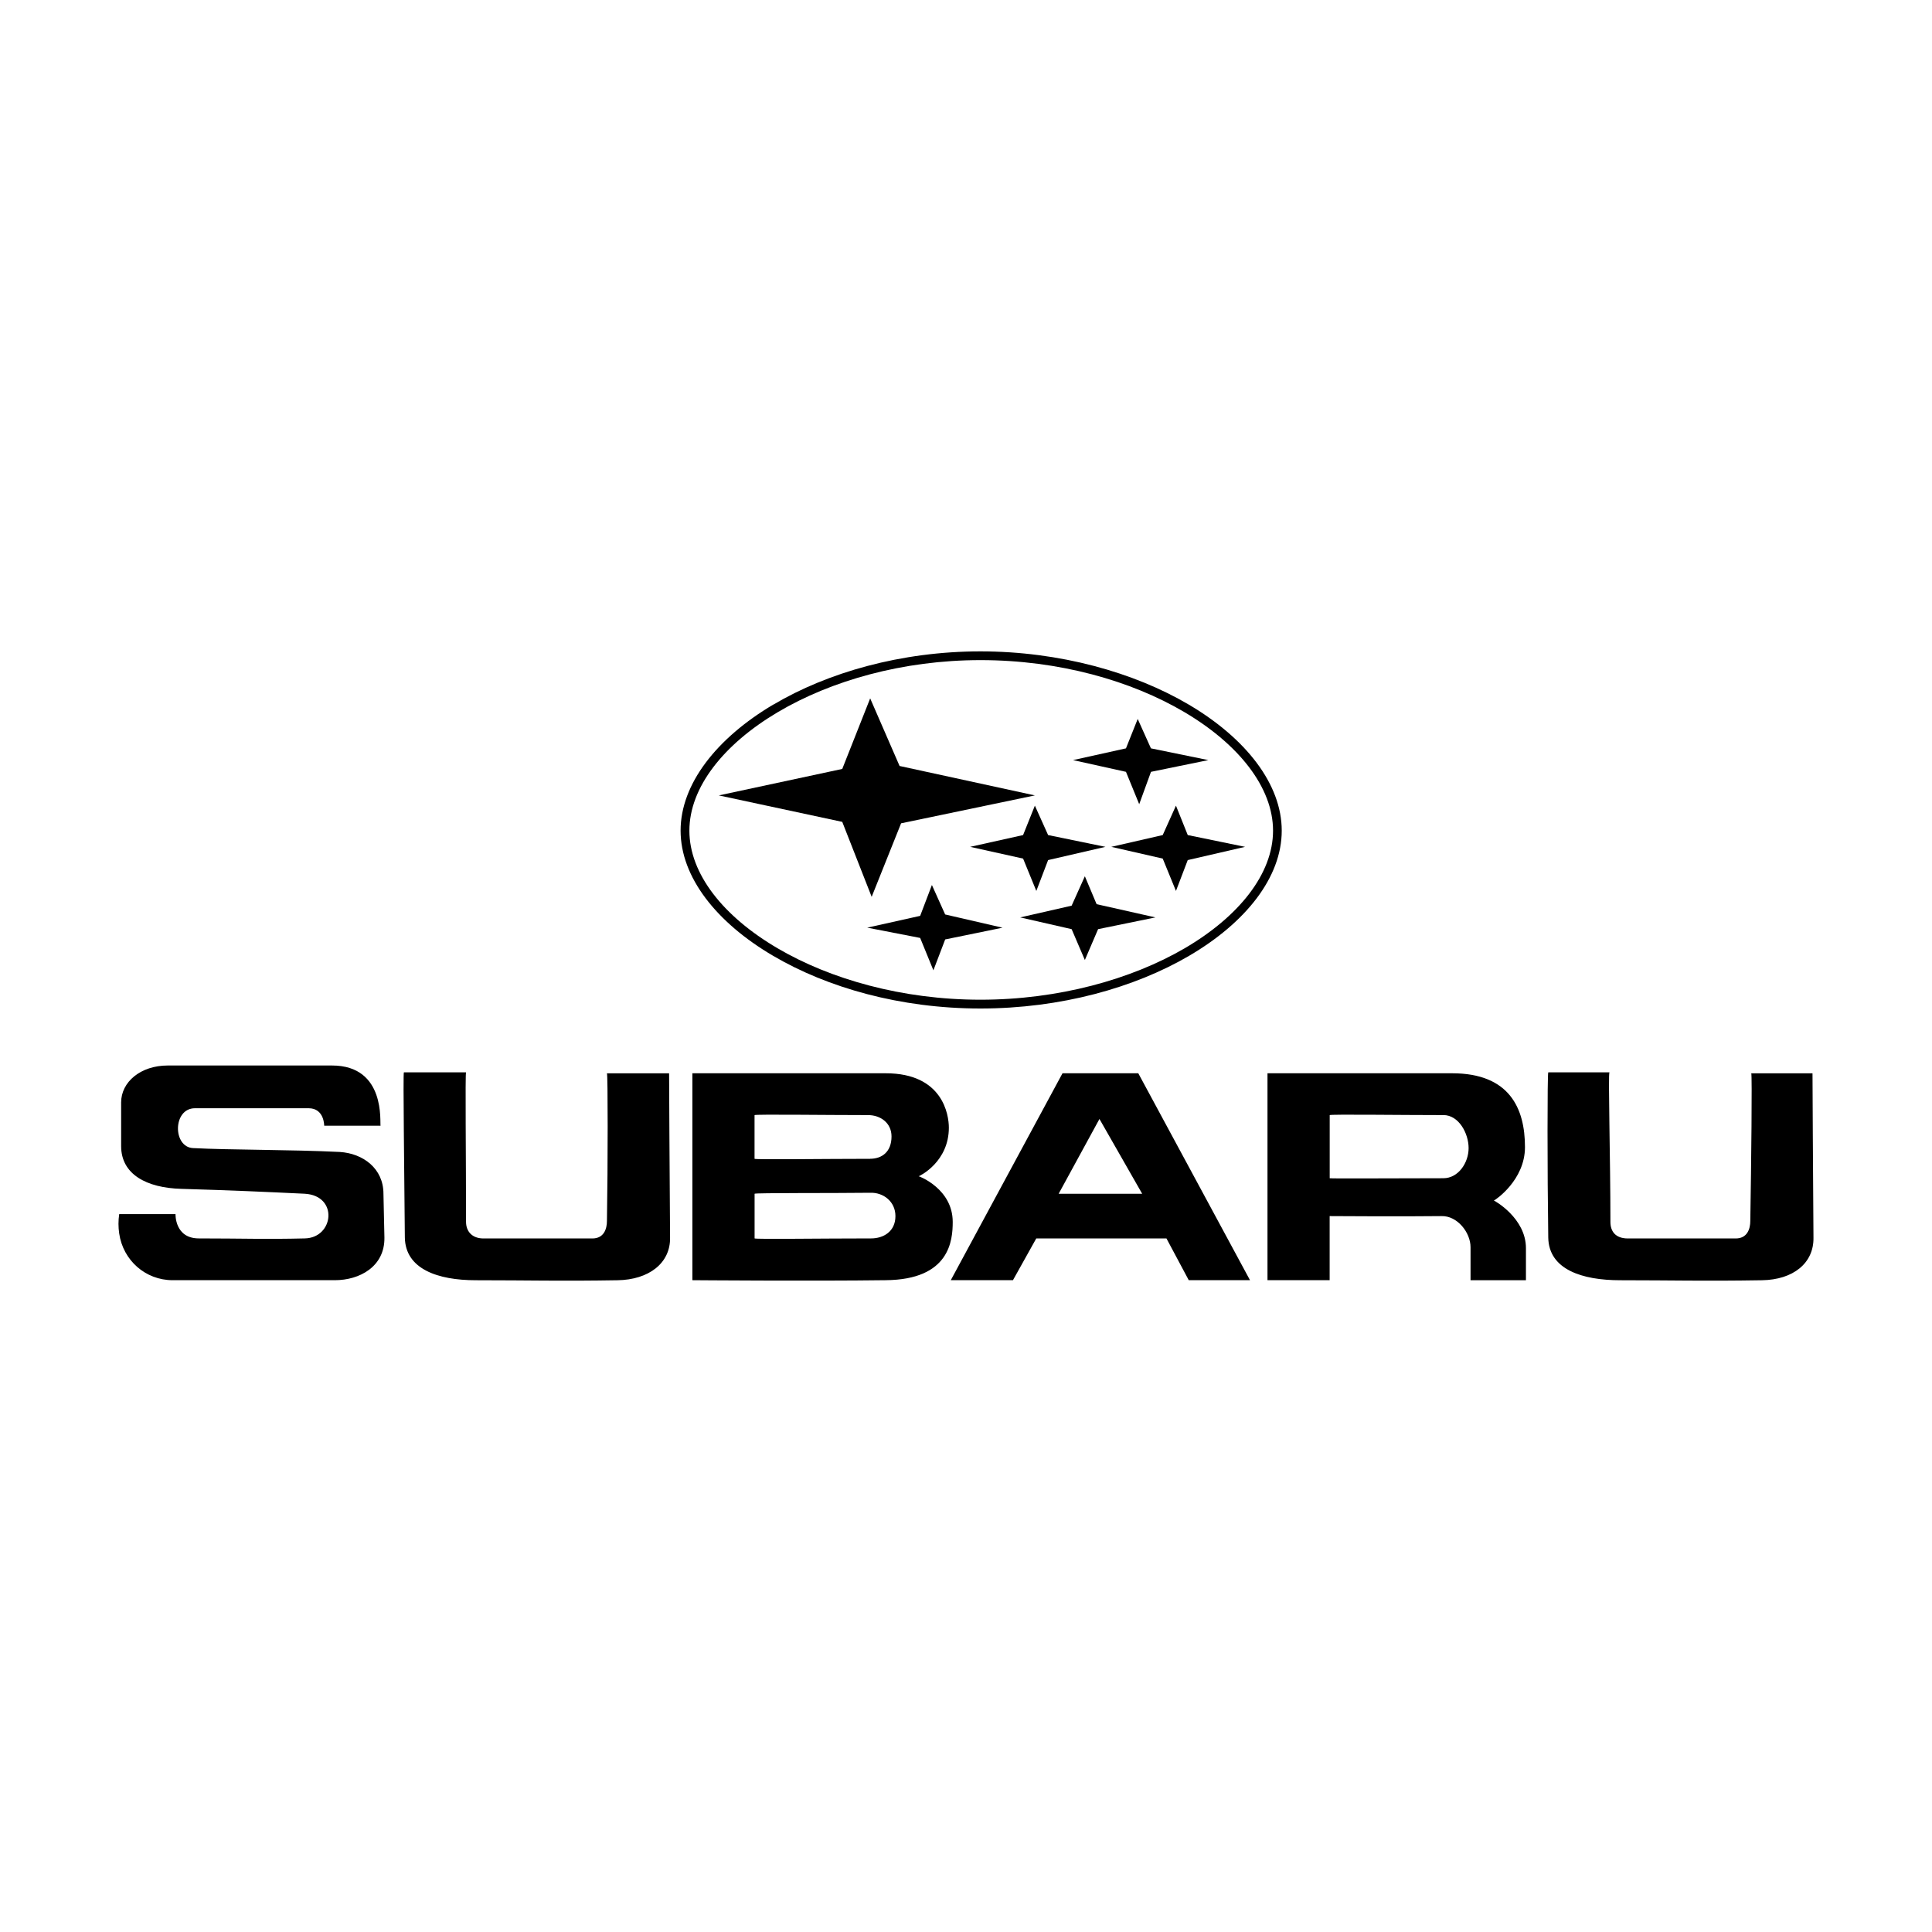 <?xml version="1.0" encoding="UTF-8"?>
<svg id="Layer_1" xmlns="http://www.w3.org/2000/svg" version="1.1" viewBox="0 0 400 400">
  <!-- Generator: Adobe Illustrator 29.0.0, SVG Export Plug-In . SVG Version: 2.1.0 Build 186)  -->
  <defs>
    <style>
      .st0 {
        fill-rule: evenodd;
      }
    </style>
  </defs>
  <path class="st0" d="M68.73,220.6c11.26,0,9.86,11.97,10.06,12.47h-11.67c0-.1,0-3.62-3.22-3.62h-23.53c-4.63,0-4.63,8.05-.4,8.25,7.64.4,20.11.3,30.37.8,4.83.3,9.05,3.42,9.05,8.65,0,.2.2,9.05.2,9.05.1,6.03-5.13,8.85-10.26,8.85h-33.59c-5.63,0-10.26-4.12-11.06-9.66-.2-1.33-.2-2.69,0-4.02h11.66s-.2,5.03,4.83,5.03c8.85,0,13.88.2,21.92,0,6.03-.1,7.04-8.85,0-9.25-8.45-.4-14.88-.7-25.54-1.01-7.24-.2-12.47-3.02-12.47-8.85v-9.05c0-4.22,4.02-7.64,9.65-7.64h33.99ZM96.49,222.01c-.2.3,0,17.7,0,30.98,0,1.91,1.21,3.42,3.62,3.42h22.53c2.41,0,3.02-2.01,3.02-3.62.2-11.87.2-30.27,0-30.57h12.87s.1,22.12.2,33.99c.1,5.33-4.42,8.75-10.86,8.85-12.07.2-18.1,0-29.37,0-7.85,0-14.58-2.31-14.68-8.85-.1-13.48-.4-33.89-.2-34.19h12.88ZM183.38,222.21c11.87,0,13.07,8.65,13.07,11.26,0,7.04-5.93,9.96-6.24,10.06.1,0,7.04,2.61,7.04,9.45,0,3.82-.6,11.96-13.88,12.07-15.28.2-39.92,0-40.02,0v-42.84h40.03ZM180.16,239.91c2.41,0,4.42-1.41,4.42-4.62,0-2.82-2.31-4.42-4.83-4.42-8.45,0-23.23-.2-23.53,0v9.05c.3.2,14.68,0,23.93,0h0ZM180.36,256.4c2.51,0,5.03-1.4,5.03-4.62,0-3.02-2.51-4.93-5.23-4.83-7.85.1-23.63,0-23.93.2v9.25c.3.2,13.88,0,24.14,0h0ZM219.99,222.21h15.68l23.13,42.84h-12.68l-4.62-8.65h-26.95l-4.83,8.65h-12.87l23.13-42.84ZM227.63,231.67l-8.45,15.49h17.3l-8.85-15.49ZM298.83,230.86c3.22,0,5.23,3.82,5.23,6.84s-2.11,6.24-5.23,6.24c-9.25,0-23.33.1-23.53,0v-13.07c.3-.2,15.08,0,23.53,0h0ZM275.3,251.78c.1,0,15.49.1,23.13,0,3.31-.1,6.03,3.42,6.03,6.44v6.84h11.47v-6.64c0-6.24-6.54-9.86-6.64-9.86.3-.1,6.44-4.22,6.44-11.06,0-8.05-3.22-15.29-15.09-15.29h-38.22v42.84h12.87v-13.28h0ZM333.22,222.01c-.3.4.2,17.7.2,30.98,0,1.91,1.01,3.42,3.62,3.42h22.32c2.41,0,3.02-2.01,3.02-3.62.2-11.87.4-30.27.2-30.57h12.68s.1,22.12.2,33.99c.1,5.33-4.22,8.75-10.66,8.85-12.27.2-18.31,0-29.37,0-7.84,0-14.78-2.21-14.88-8.85-.2-13.48-.2-33.89,0-34.19h12.67,0Z"/>
  <path d="M202.99,136.67c-16.12,0-30.99,4.28-41.95,10.77-11.23,6.65-18.31,15.58-18.31,24.54s7.05,17.78,18.24,24.34c10.97,6.44,25.87,10.66,42.03,10.66s31.25-4.22,42.26-10.64c11.24-6.57,18.31-15.42,18.31-24.36s-7.1-17.91-18.38-24.56c-10.99-6.48-25.93-10.75-42.18-10.75h0ZM160.12,145.88c11.22-6.64,26.42-11.02,42.87-11.02s31.84,4.37,43.1,11c11.84,6.97,19.28,16.48,19.28,26.12s-7.42,19.04-19.21,25.93c-11.26,6.58-26.55,10.89-43.17,10.89s-31.71-4.32-42.94-10.92c-11.74-6.89-19.14-16.29-19.14-25.91,0-9.63,7.43-19.13,19.2-26.1Z"/>
  <path class="st0" d="M186.26,158.59l28,6.09-27.7,5.78-6.09,15.22-6.09-15.52-25.56-5.48,25.56-5.48,5.78-14.61,6.09,14h0ZM217,172.89l11.87,2.44-11.87,2.74-2.44,6.39-2.74-6.7-10.96-2.43,10.96-2.44,2.44-6.09,2.74,6.09ZM245.91,172.89l11.87,2.44-11.87,2.74-2.44,6.39-2.74-6.7-10.65-2.43,10.65-2.44,2.74-6.09,2.44,6.09ZM238.3,154.94l11.87,2.43-11.87,2.43-2.44,6.7-2.74-6.7-10.96-2.43,10.96-2.43,2.43-6.09,2.74,6.09ZM227.04,187.2l12.18,2.74-11.87,2.43-2.74,6.39-2.74-6.39-10.65-2.43,10.65-2.43,2.74-6.09,2.43,5.78h0ZM195.69,189.33l11.87,2.74-11.87,2.43-2.44,6.39-2.74-6.7-10.96-2.13,10.96-2.44,2.43-6.39,2.74,6.09Z"/>
</svg>